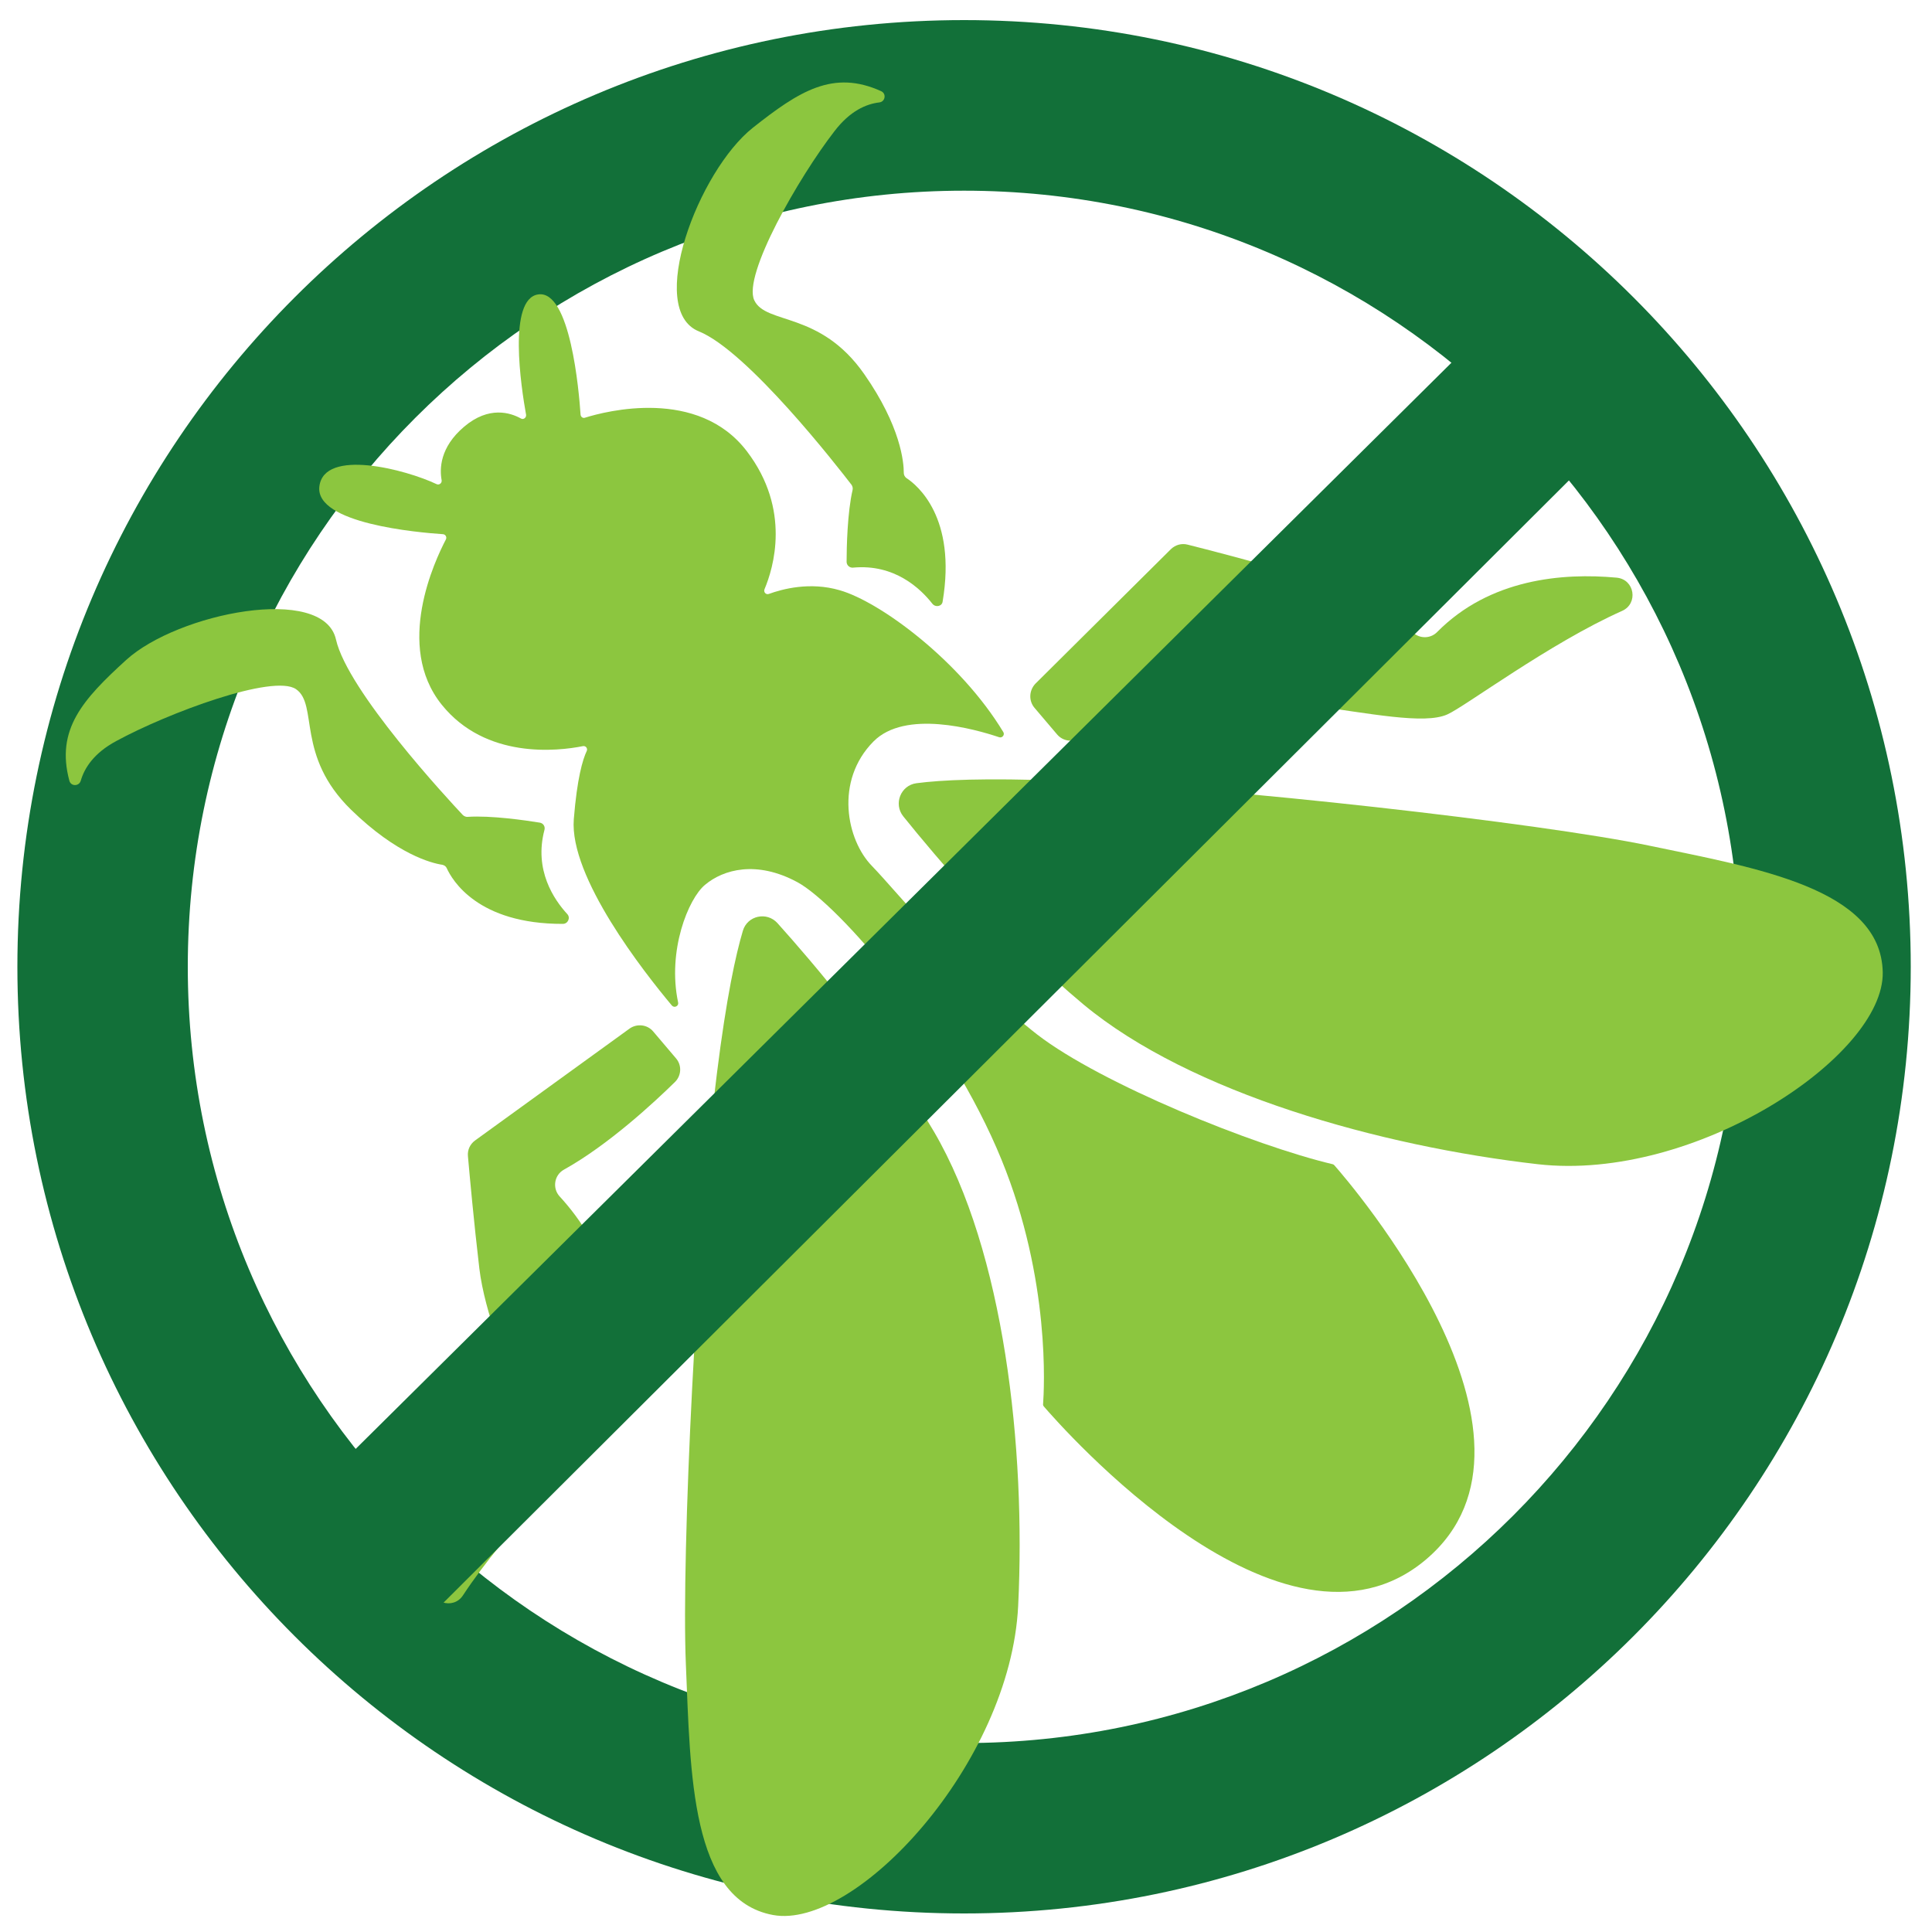 <?xml version="1.0" encoding="utf-8"?>
<!-- Generator: Adobe Illustrator 22.1.0, SVG Export Plug-In . SVG Version: 6.00 Build 0)  -->
<svg version="1.1" xmlns="http://www.w3.org/2000/svg" xmlns:xlink="http://www.w3.org/1999/xlink" x="0px" y="0px"
	 viewBox="0 0 1000 1000" style="enable-background:new 0 0 1000 1000;" xml:space="preserve">
<style type="text/css">
	.st0{display:none;}
	.st1{display:inline;}
	.st2{fill:#8CC63F;}
	.st3{fill:#127039;}
</style>
<g id="Capa_1">
</g>
<g id="Entutorado" class="st0">
	<g class="st1">
		<path class="st2" d="M553.5,497.8c0,0,38.3,24.1,53.5,46.6s14.8,66.4,10.4,73.2c-4.4,6.8-8.2-1.1-9.4,5.5
			c-1.2,6.6-7.3,25.6-16.1,39.2c-8.9,13.6-27,34.2-31.7,36.1c-4.7,1.9-21.3-15.7-23.6-26.9c-2.3-11.2-3.1-22.5-7.7-31.1
			s0.7-26.8,3-29.4c2.3-2.6-24.1,3.2-28.7,8.3c-4.5,5.2-17.3,9.2-18.6,0.4s22.5-65.5,22.5-65.5s7.2-51.6,45.2-54.8"/>
		<path class="st2" d="M312.4,844.9c0,0,16.7-31.1,39.7-38.3c23.1-7.2,27.4-3.4,42.4-22.2c15-18.8,36.6-36.4,77.8-38.3
			s59.9,9.9,56.2,15.8c-3.7,5.9-29.6,19.8-26.9,23.6c2.7,3.9,34.9,0.2,55.4,16.7c20.5,16.5,46,34.4,55.9,49.1
			c9.9,14.8,27.8,15.2,31.5,23.1c3.8,7.9-21.9,24.9-44,34.5c-22.1,9.5-58,19.2-80.6,8.4c-22.6-10.7-35.8-14.7-47-24.6
			c0,0,1.8,15.3,16.3,26.5c14.5,11.2,12.5,17,2.8,17.7c-9.7,0.6-39.2,8.2-59.7-6.7c-20.4-14.9-42.6-43.5-47.1-64.3
			c-4.6-20.8,6.2-29.6-1.4-34.8c-7.6-5.2-21.4-17.3-41.6-3C322,842.7,312.4,844.9,312.4,844.9z"/>
		<path class="st2" d="M328.9,629.3c0,0-13.6-16.6-22.7-32.2c-9.1-15.6-24.1-21.2-27.6-38s-31.6-62.9-61.7-75.5
			c-30-12.7-65.5-22.5-69-13.4s3.3,13.6,3.3,13.6s-38.9-11.3-58.3,2.1c-19.4,13.4-35.2,33.1-50.6,33.3C27,519.3-3.9,531.9,7.4,543.3
			s42.8-3.6,55.9,11c13.1,14.6,24.7,30.9,49.3,34.1s41.7,18.4,55.1,11.9c0,0-19.5,24-29.1,26.2s-17.3,9.2,1.5,10.5
			c18.7,1.2,35.1,3.4,47.8,11.5s47.2-10.3,65.7-12.3s26.8-37.4,32.7-33.7c5.9,3.7,18.2,5.3,37.1,34.1L328.9,629.3"/>
		<path class="st2" d="M740.7,290c0,0,14-9,32.3-2.1c18.3,6.9,27.4,10.4,35.9,16.3s14.6,0.7,15.1,7.1c0.4,6.5-34.4,32.2-47.1,36.3
			c-12.7,4.1-28.1,4.2-28.1,4.2s23.7,14.7,20.2,23.8c-3.5,9.1-26.5,16.3-42.1,13.3c-15.6-3-36.5-12.3-54.9-33L740.7,290z"/>
		<path class="st2" d="M682.3,163.9c0,0-4.3-15.9-5.1-28.9s7.8-29.7,15.6-35.1c7.8-5.4,4-1.1,10.1-6.3c6.2-5.3,7.7-19.2,14.7-11.5
			s-0.3,21.1-5.7,25.5c-5.4,4.4-9.9,9.6-11.1,16.1s-12.3,10.5-10.4,15.3c1.9,4.7-3.6,19.7-3.6,19.7L682.3,163.9z"/>
		<path class="st2" d="M897.7,146c0,0,15.5-10.7,33.1-15.1s16.9-1.9,17.1,1.3S905.6,151,905.6,151L897.7,146z"/>
		<path class="st2" d="M685.7,167c0,0,19.3,9.3,32.4,11.7c13.1,2.4,19.5,0.4,23.3-3.9c3.8-4.3-1.5-10.5-6.2-8.5c0,0,7.4,2,5.3,6.2
			c-2.2,4.2-12.7,4.1-24.3-0.1c-11.6-4.1-20.7-6-28.3-11.2s0,0,0,0L685.7,167z"/>
		<path class="st3" d="M993.8,25.4c4.2,13.1-117.6,126.8-124.7,141.9s-14.8,34.2-29.2,38.4s-30.4,19-52.2,45.6
			S612.3,450.8,612.3,450.8s-67.7,70.1-68,77.4c-0.3,7.3,3.3,13.6-2.6,22.1c-5.9,8.5-20.5-2.7-27.8,9.1
			c-7.3,11.8-237,274.9-241.1,286.5c-4.1,11.6-2,19.6-24.9,28.4l-75.9,81.1c0,0-73-0.2-82.1-15.8c-9.1-15.6,452.1-524.8,524.9-604.1
			s154.1-177,156.1-182.9s2.4-13.1,9.3-19.3c6.9-6.1,12.5,4.9,35.4-17.7c22.9-22.6,59-67.1,67.4-74.9s8.1-12.7,20-17.5
			C914.6,18.4,987.7,6.3,993.8,25.4z"/>
		<g>
			<path class="st2" d="M111.1,981.2c28.6-2.6,56.9-6.8,84.3-13.9c13.6-3.6,27.1-7.9,39.6-13.5c12.6-5.6,24.4-12.7,33.6-21.7
				l1.7-1.7l0.8-0.9c0.3-0.3,0.5-0.6,0.8-0.9l1.5-1.8c0.5-0.6,1.1-1.2,1.5-1.8c0.9-1.3,1.8-2.5,2.7-3.9l2.5-4.2
				c3.1-5.7,5.9-11.8,8-18.2c2.1-6.4,4-12.9,5.4-19.6l0.6-2.5l0.5-2.5l1-5.1l0.8-5.1c0.3-1.7,0.5-3.4,0.7-5.1
				c1.8-13.8,2.9-27.8,3.5-41.9c0.6-14.1,1-28.3,1.1-42.6c0.6-28.6,0.4-57.4,4.4-86.9c0.2-1.8,0.5-3.7,0.8-5.5
				c0.3-1.9,0.6-3.7,1-5.5l1.2-5.6l1.2-5.3c1.6-7,3.4-14.1,5.3-21.1c1.9-7,3.9-14.1,6.2-21c2.3-7,4.9-13.9,7.7-20.7
				c2.8-6.8,6.1-13.5,9.6-20.1c3.5-6.6,7.6-12.9,12-18.9c8.8-12.1,19.5-22.8,31.6-31.5l4.6-3.1c1.5-1,3.2-1.9,4.7-2.9
				c1.6-1,3.2-1.9,4.8-2.7l4.9-2.5c6.7-3.1,13.5-6,20.5-8c1.8-0.5,3.5-1.1,5.2-1.5l5.3-1.3l2.6-0.6l2.7-0.5l5.3-1
				c1.8-0.4,3.6-0.5,5.4-0.7l5.4-0.7c3.6-0.3,7.2-0.6,10.8-0.8l-10.5,2.4l-5.2,1.4c-1.7,0.5-3.5,0.9-5.1,1.5l-5.1,1.6l-2.5,0.8
				l-2.5,0.9l-5,1.9c-1.7,0.6-3.2,1.4-4.9,2.1c-6.5,2.8-12.6,6.1-18.6,9.7c-2.9,2-5.9,3.7-8.6,5.8c-1.4,1-2.8,2-4.1,3.1l-4,3.3
				l-1,0.8l-1,0.9l-1.9,1.7c-1.3,1.2-2.6,2.3-3.7,3.6l-3.6,3.7l-3.4,3.9c-4.4,5.3-8.6,10.7-12.1,16.6c-7.3,11.6-13,24.2-17.7,37.2
				c-4.7,13-8.3,26.6-11.4,40.3c-1.5,6.9-3,13.8-4.4,20.8l-1.1,5.2l-0.9,5c-0.3,1.7-0.5,3.4-0.7,5.1c-0.3,1.7-0.5,3.4-0.6,5.1
				c-1.6,13.7-2.1,27.8-2.5,41.9c-0.4,14.2-0.5,28.5-0.7,42.8c-0.3,14.4-0.6,28.8-1.5,43.3c-0.9,14.5-2.2,29.1-4.5,43.7
				c-0.3,1.8-0.6,3.6-0.9,5.5l-1,5.5l-1.2,5.5l-0.6,2.7l-0.7,2.7l-1.4,5.4l-1.6,5.4c-0.5,1.8-1.2,3.6-1.8,5.4
				c-0.7,1.8-1.2,3.6-1.9,5.3l-2.2,5.3c-0.7,1.8-1.6,3.5-2.4,5.2l-1.2,2.6l-1.4,2.5l-1.4,2.5c-0.5,0.8-0.9,1.7-1.5,2.5l-3.2,4.9
				c-1.2,1.6-2.5,3.2-3.7,4.8c-0.6,0.8-1.3,1.5-2,2.3l-2,2.2c-0.3,0.4-0.7,0.7-1,1.1l-1.1,1l-2.2,2c-5.9,5.2-12.4,9.5-19,13.2
				c-6.7,3.7-13.5,6.7-20.5,9.2c-14,5.1-28.3,8.5-42.6,10.9c-14.4,2.3-28.8,3.8-43.2,4.4c-7.2,0.3-14.4,0.5-21.6,0.4
				C125.5,981.9,118.3,981.7,111.1,981.2z"/>
		</g>
		<g>
			<path class="st2" d="M583.3,478.6c4.5-1.7,8.8-3.6,13-5.7c4.2-2.1,8.3-4.3,12.3-6.8c7.9-4.9,15.2-10.5,21.3-17
				c3-3.3,5.7-6.7,8-10.4c1.1-1.8,2.1-3.7,3-5.6c0.5-0.9,0.8-1.9,1.2-2.9l0.3-0.7l0.2-0.7l0.4-1.3c0.3-0.8,0.4-1.9,0.6-2.9
				c0.1-0.5,0.2-1,0.3-1.5l0.2-1.6c0.3-2.1,0.4-4.3,0.6-6.5c0.2-4.4,0.2-9,0.1-13.5c-0.6-18.3-2.6-37.1-4.4-55.8
				c-1-9.4-1.8-18.8-2.7-28.3c-0.8-9.5-1.5-19-2.1-28.6c-0.9-19.2-1.6-38.5,1.5-58.7c0.4-2.5,1-5.1,1.6-7.7c0.3-1.3,0.7-2.6,1.1-3.9
				l0.6-1.9l0.6-1.8c0.8-2.4,1.7-4.7,2.6-7c1-2.3,1.9-4.6,3-6.9c2.1-4.6,4.4-9.1,7-13.4c2.6-4.3,5.5-8.6,8.7-12.6
				c6.4-8,14-15.2,22.7-20.7c4.3-2.8,9-5.1,13.8-6.9c4.8-1.9,9.7-3.2,14.7-4.1c5-0.9,10-1.2,14.9-1.3c2.5,0.1,4.9,0.1,7.4,0.3
				c1.2,0.1,2.4,0.2,3.7,0.3l3.6,0.5c9.6,1.4,18.9,4.2,27.7,7.8c-9.4-1.5-18.8-2.2-28.1-2l-3.5,0.1l-3.4,0.3
				c-2.3,0.1-4.5,0.5-6.8,0.8c-4.5,0.8-8.9,1.6-13.1,3.1l-1.6,0.5l-1.6,0.6c-1,0.4-2.1,0.8-3.1,1.2l-3,1.4c-1,0.4-1.9,1-2.9,1.5
				c-3.8,2.1-7.5,4.4-10.9,7.1c-3.4,2.7-6.6,5.6-9.5,8.9c-2.9,3.2-5.5,6.7-8,10.3c-2.4,3.6-4.6,7.4-6.6,11.4c-2,3.9-3.8,8-5.4,12.1
				c-1.6,4.1-3,8.4-4.3,12.7l-0.5,1.6l-0.4,1.5c-0.2,1-0.5,1.9-0.7,3c-0.3,2.1-0.8,4.1-1,6.3c-1.1,8.6-1.4,17.7-1.2,26.9
				c0,9.2,0.4,18.5,1,27.8c0.5,9.3,1.1,18.7,1.8,28.1c0.6,9.4,1.3,18.8,1.9,28.3c0.5,9.5,1.1,19,1.3,28.6c0.3,9.6,0.3,19.2-0.2,29
				c-0.2,4.9-0.7,9.8-1.4,14.8c-0.8,5-1.7,10.1-3.8,15.4l-0.8,2l-0.4,1l-0.5,0.9c-0.7,1.2-1.2,2.3-2,3.4c-1.4,2.2-2.9,4.4-4.5,6.4
				c-3.3,4.1-6.9,7.7-10.8,10.9c-7.8,6.4-16.6,11.1-25.6,14.7C602.1,474.8,592.8,477.4,583.3,478.6z"/>
		</g>
		<g>
			<path class="st2" d="M881.5,133.4c0.2,0.1,0.6,0.3,0.9,0.5l1,0.6l2.1,1.1c1.4,0.7,2.9,1.4,4.4,2.1c3,1.4,6,2.7,9,3.9
				c6.1,2.4,12.4,4.4,18.9,6c6.4,1.5,13,2.5,19.7,2.6c3.3,0,6.7-0.1,10-0.5c3.3-0.5,6.7-1.2,10-2.3c-2.9,1.8-6,3.4-9.3,4.8
				c-3.3,1.3-6.7,2.3-10.1,3.2c-6.9,1.6-14.1,2.4-21.3,2.5c-7.2,0.1-14.4-0.3-21.6-1.2c-3.6-0.5-7.2-1-10.7-1.7
				c-1.8-0.3-3.6-0.7-5.4-1.1l-2.7-0.6l-1.4-0.4c-0.5-0.1-0.9-0.2-1.5-0.4l-1.5-0.5c-5.5-1.8-8.6-7.7-6.8-13.2
				c1.8-5.5,7.7-8.6,13.2-6.8C879.6,132.2,880.6,132.7,881.5,133.4z"/>
		</g>
		<path class="st3" d="M432.8,536.5l45.9-51.1l18,21.5c0,0-20.3,37-22.6,39.6s-25.7,29.2-29.1,26.2
			C441.5,569.7,432.8,536.5,432.8,536.5z"/>
		<path class="st3" d="M568.1,498l49.7-53.5l-18.3-16.5c0,0-43.7,15-46.6,20s-2.5,49.6-2.5,49.6L568.1,498z"/>
		<path class="st3" d="M756.6,171.4c0,0,9.2-10.4,12-15.5s5.3-13.4,6.5-16.3c1.1-2.8,24.5,7,24.5,7s5.7,12.6,4.3,15.9
			c-1.4,3.3-7.8,17.5-12.5,19.5s-38.9-5.6-38.9-5.6L756.6,171.4z"/>
		<path class="st3" d="M902.8,129.5l-29.4,31.3l-12.1-7.2c0,0,3.2-29.2,6.5-30.8c3.3-1.7,21.6-5.4,22.6-4.5
			C891.6,119.3,902.8,129.5,902.8,129.5z"/>
	</g>
</g>
<g id="Capa_4">
	<path class="st3" d="M499,10.4c-270.6,0-490,219.4-490,490s219.4,490,490,490s490-219.4,490-490S769.6,10.4,499,10.4z M499,902.2
		c-221.9,0-401.8-179.9-401.8-401.8S277.1,98.7,499,98.7s401.8,179.9,401.8,401.8S720.9,902.2,499,902.2z"/>
</g>
<g id="Capa_3">
	<path class="st2" d="M402.4,477.8c-5.5-6.1-15.6-3.9-17.9,4c-3.7,12.4-8.5,34.4-13.4,73.6c-10.4,83.9-18.5,249.2-16.1,305.9
		c2.4,56.7,2.4,122,45.1,129.9S523,912.9,527,831.2s-7.2-183.3-43.6-245.5C456.9,540.5,420.3,497.7,402.4,477.8z"/>
	<path class="st2" d="M467.5,422.5c-5.1-6.4-1.3-16,6.8-17.1c12.8-1.7,35.4-2.8,74.8-1.3c84.5,3.3,248.9,22,304.5,33.6
		c55.6,11.6,120,22.1,120.9,65.5s-97.1,108.6-178.5,99.4c-81.4-9.3-179.8-36.7-235.2-82.7C520.6,486.4,484.3,443.4,467.5,422.5z"/>
	<path class="st2" d="M351,518.9c0.4,1.8-1.9,3-3.2,1.6C333.4,503.3,294.6,454,297,424c1.7-21.2,4.6-30.9,6.7-35.3
		c0.6-1.3-0.5-2.8-2-2.5c-13,2.6-50.3,6.9-73.1-21.5c-24.4-30.4-3.5-74.6,2.2-85.5c0.6-1.2-0.2-2.6-1.5-2.7
		c-13.1-0.9-66.3-5.5-64-24.7c2.4-20,45-8.7,60.7-1.2c1.3,0.6,2.8-0.5,2.6-2c-1.1-5.8-1-17.1,11.7-27.8c12.8-10.8,23.9-7.2,29.3-4.2
		c1.3,0.8,2.9-0.4,2.7-1.9c-2.6-14.4-9.5-59.9,6.2-62.3c16.7-2.6,21.2,50.3,22,62.2c0.1,1.2,1.2,2,2.3,1.6
		c10.8-3.4,58.5-15.8,83.8,17.4c23,30.2,13.7,60.5,9.1,71.4c-0.6,1.5,0.8,3,2.3,2.4c6.9-2.5,21.2-6.4,36.6-1.9
		c20.8,5.9,62.4,36.5,84.7,73.4c0.9,1.4-0.5,3.2-2.1,2.7c-12.8-4.3-48.7-14.4-65.1,2.2c-20.2,20.4-13.9,51-0.8,64.4
		c13,13.4,52.4,61.6,85.6,87.3c33.1,25.5,112,57.4,152.9,67.1c0.4,0.1,0.7,0.3,0.9,0.6c7.4,8.4,121.8,140.7,47.5,203.9
		c-74,62.8-189.4-69.3-197.9-79.1c-0.3-0.4-0.5-0.8-0.4-1.3c0.5-7.1,4-64-21.5-126.4c-27.2-66.7-84.6-132.3-105.7-143.7
		c-21.1-11.4-38.3-6.6-47.8,1.4C356.3,465.1,345.3,492.1,351,518.9z"/>
	<g>
		<path class="st2" d="M482.6,312.5c-6.2-7.9-19.6-20.7-41-18.7c-1.8,0.2-3.4-1.2-3.4-3c0-7.5,0.4-25.6,3.1-37.2
			c0.2-0.9,0-1.8-0.5-2.6c-7-9.1-53.8-69.3-79.1-79.5c-27.4-11.1-0.3-83,28-105.4c23.9-18.9,41.5-30.2,66.4-18.9
			c2.8,1.3,2.1,5.4-0.9,5.8c-6.9,0.8-15.2,4.4-23.2,14.8c-18.7,24.1-47.6,74.7-41.6,87.6c6,12.8,34,5.4,56.9,38.2
			c19,27.2,20.5,45.7,20.5,51.2c0,1,0.5,2,1.3,2.6c5.7,3.7,26.1,20.4,18.8,64C487.6,313.8,484.3,314.6,482.6,312.5z"/>
		<path class="st2" d="M535.4,366.3l11.8,13.9c3.1,3.6,8.4,4.2,12.2,1.4c12.1-8.9,37.7-28.8,54.1-49.4c3.6-4.5,10.5-4.4,14.1,0.1
			c9.1,11.6,26.5,29.5,48.6,32.5c33.2,4.5,61,10.3,72.9,5c8.8-3.8,53-36.9,90.5-53.6c8.5-3.8,6.5-16.3-2.8-17.2
			c-28-2.6-65.7,0.6-92.9,28.1c-3,3.1-7.8,3.6-11.4,1.2c-12-8-38.8-24.7-61.4-31.2c-22.9-6.6-46.4-12.7-56.4-15.2
			c-3.1-0.8-6.3,0.1-8.6,2.3l-70.2,69.7C532.6,357.4,532.4,362.7,535.4,366.3z"/>
	</g>
	<g>
		<path class="st2" d="M293.6,473.1c-6.8-7.4-17.3-22.7-11.8-43.5c0.5-1.8-0.6-3.5-2.4-3.8c-7.4-1.2-25.3-3.8-37.3-3
			c-0.9,0.1-1.8-0.3-2.5-0.9c-7.9-8.4-59.7-64.3-65.7-90.9c-6.5-28.8-81.9-13.7-108.6,10.6c-22.5,20.5-36.5,36-29.4,62.5
			c0.8,3,5,3,5.9,0c1.9-6.6,6.8-14.3,18.3-20.5c26.8-14.6,81.4-34.9,93.1-26.9c11.7,8-0.2,34.4,28.5,62.4
			c23.8,23.2,41.8,27.7,47.2,28.5c1,0.2,1.9,0.8,2.3,1.7c2.8,6.2,16,29,60.1,28.9C294,478.2,295.4,475,293.6,473.1z"/>
		<path class="st2" d="M338.1,533.9l11.8,13.9c3.1,3.6,2.8,8.9-0.5,12.2c-10.7,10.5-34.5,32.6-57.5,45.4c-5.1,2.8-6.1,9.7-2.2,13.9
			c10,10.9,24.8,30.9,24.2,53.2c-1,33.5,0.3,61.8-6.8,72.7c-5.2,8-45,46.3-67.5,80.6c-5.1,7.7-17.2,3.7-16.5-5.5
			c2-28.1,11.2-64.7,42.8-87.1c3.5-2.5,4.8-7.1,3.1-11.1c-5.9-13.1-18.1-42.2-20.9-65.6c-2.8-23.7-5-47.9-5.9-58.1
			c-0.3-3.2,1.1-6.2,3.7-8.1l80.1-58C329.8,529.7,335.1,530.3,338.1,533.9z"/>
	</g>
</g>
<g id="Capa_5">
	<polygon class="st3" points="167,766.9 773.2,166 832.2,228.6 226,833.1 	"/>
</g>
</svg>
